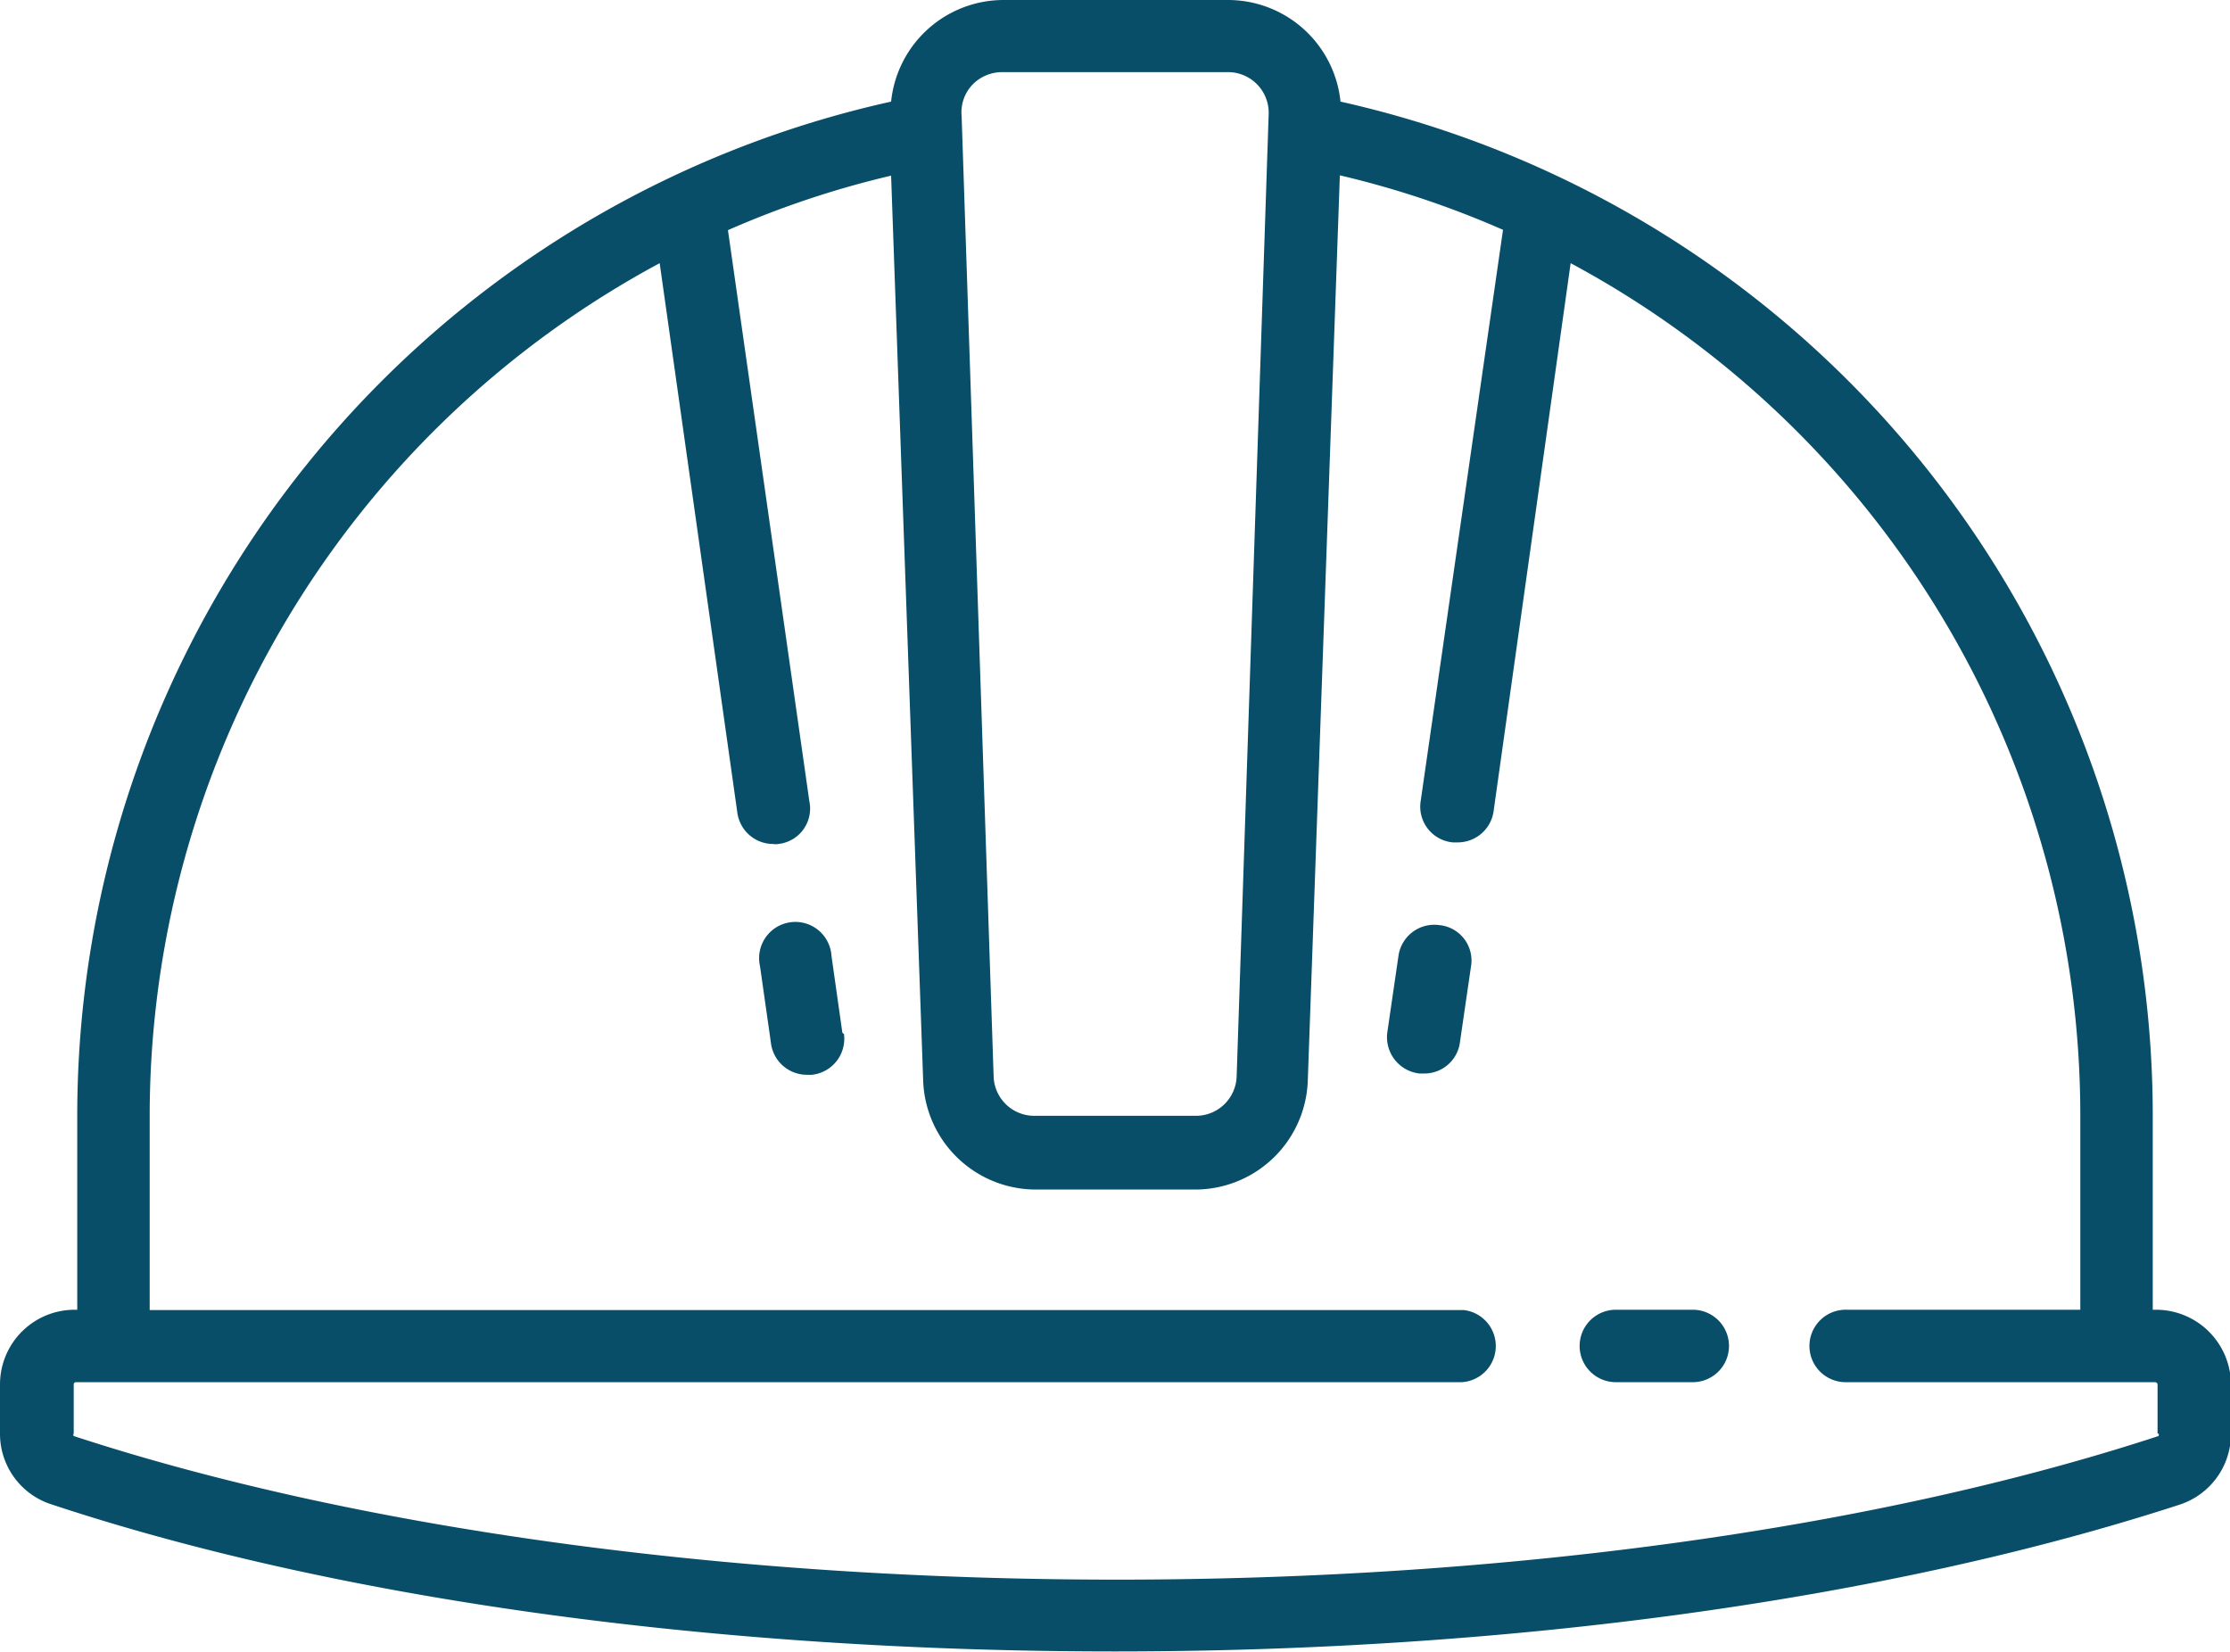 <svg xmlns="http://www.w3.org/2000/svg" viewBox="0 0 69.57 51.53"><defs><style>.cls-1{fill:#094e69;}</style></defs><title>Asset 39</title><g id="Layer_2" data-name="Layer 2"><g id="Layer_1-2" data-name="Layer 1"><g id="Group_142" data-name="Group 142"><g id="Group_56" data-name="Group 56"><g id="Group_55" data-name="Group 55"><path id="Path_48" data-name="Path 48" class="cls-1" d="M67.23,40.86h-.07V34.78A32.42,32.42,0,0,0,41.82,3.17,3.53,3.53,0,0,0,38.31,0h-7a3.53,3.53,0,0,0-3.51,3.17A32.41,32.41,0,0,0,2.41,34.78v6.08H2.33A2.33,2.33,0,0,0,0,43.19H0v1.53a2.31,2.31,0,0,0,1.6,2.21c9.05,3,20.84,4.59,33.18,4.59S58.91,49.9,68,46.94a2.32,2.32,0,0,0,1.6-2.21V43.2a2.34,2.34,0,0,0-2.33-2.34ZM30.34,2.64a1.29,1.29,0,0,1,.92-.39h7.05a1.27,1.27,0,0,1,1.27,1.28v0l-1,30.05a1.27,1.27,0,0,1-1.28,1.23h-5A1.27,1.27,0,0,1,31,33.62l-1-30A1.25,1.25,0,0,1,30.34,2.64Zm37,42.08a.09.09,0,0,1,0,.08c-8.83,2.89-20.37,4.48-32.49,4.48S11.13,47.69,2.3,44.8a.07.07,0,0,1,0-.08V43.2a.07.07,0,0,1,.07-.08H45.6a1.13,1.13,0,0,0,.07-2.25h-41V34.78A30.22,30.22,0,0,1,20.58,8.21L23,25.33a1.13,1.13,0,0,0,1.12,1,.45.45,0,0,0,.16,0A1.11,1.11,0,0,0,25.25,25L22.71,7.18a29.25,29.25,0,0,1,5.09-1.7l1,28.22a3.52,3.52,0,0,0,3.53,3.41h5A3.52,3.52,0,0,0,40.8,33.7l1-28.23a29.25,29.25,0,0,1,5.09,1.7L44.32,25a1.12,1.12,0,0,0,1,1.28h.16a1.13,1.13,0,0,0,1.12-1L49,8.21A30.18,30.18,0,0,1,64.9,34.78v6.08H57.61a1.13,1.13,0,1,0-.06,2.26h9.68a.08.08,0,0,1,.08.07h0v1.54Z"/></g></g><g id="Group_58" data-name="Group 58"><g id="Group_57" data-name="Group 57"><path id="Path_49" data-name="Path 49" class="cls-1" d="M52.81,40.86h-2.4a1.13,1.13,0,0,0,0,2.26h2.4a1.13,1.13,0,0,0,0-2.26Z"/></g></g><g id="Group_60" data-name="Group 60"><g id="Group_59" data-name="Group 59"><path id="Path_50" data-name="Path 50" class="cls-1" d="M26.28,32.22l-.34-2.4a1.13,1.13,0,1,0-2.23.32h0l.34,2.39a1.13,1.13,0,0,0,1.12,1h.16a1.13,1.13,0,0,0,1-1.27Z"/></g></g><g id="Group_62" data-name="Group 62"><g id="Group_61" data-name="Group 61"><path id="Path_51" data-name="Path 51" class="cls-1" d="M44.9,28.86a1.13,1.13,0,0,0-1.27.95h0l-.35,2.4a1.14,1.14,0,0,0,1,1.28h.16a1.12,1.12,0,0,0,1.11-1l.35-2.4A1.11,1.11,0,0,0,44.9,28.86Z"/></g></g></g></g></g></svg>